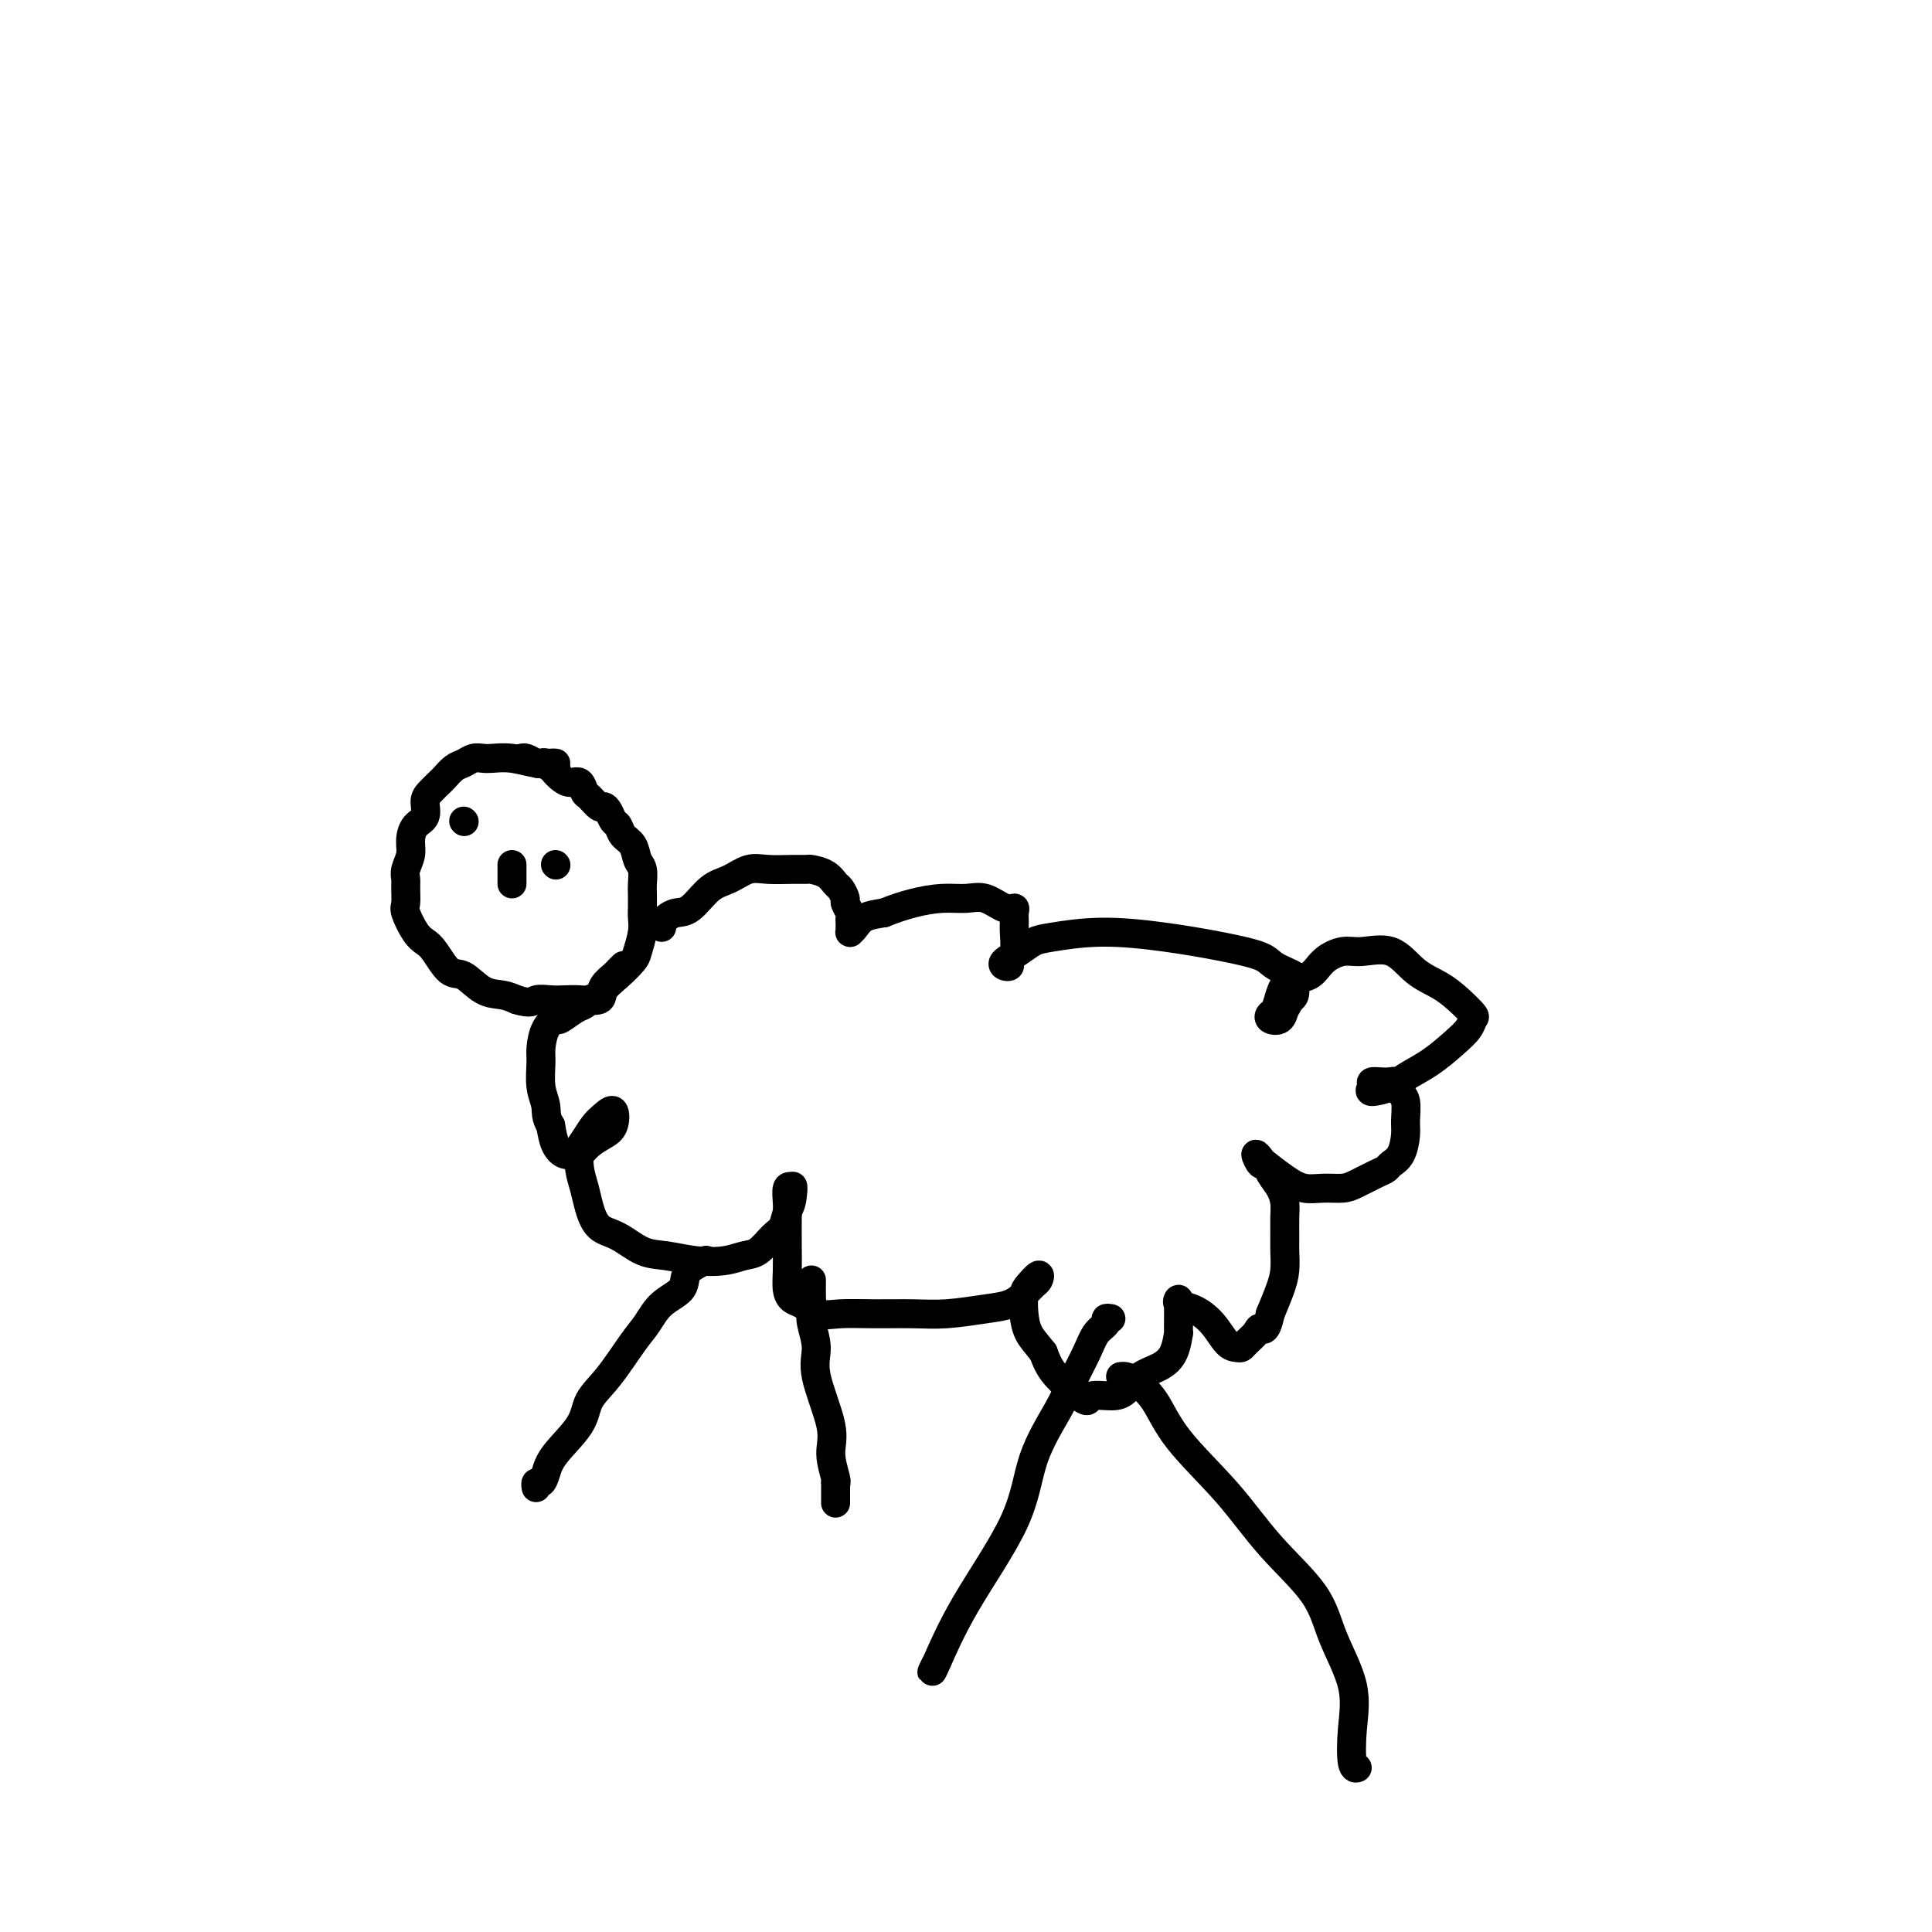<svg viewBox='0 0 400 400' version='1.1' xmlns='http://www.w3.org/2000/svg' xmlns:xlink='http://www.w3.org/1999/xlink'><g fill='none' stroke='#000000' stroke-width='6' stroke-linecap='round' stroke-linejoin='round'><path d='M115,158c0.055,0.008 0.110,0.016 0,0c-0.110,-0.016 -0.386,-0.057 -1,0c-0.614,0.057 -1.568,0.210 -3,0c-1.432,-0.210 -3.342,-0.785 -5,-1c-1.658,-0.215 -3.063,-0.070 -4,0c-0.937,0.070 -1.407,0.064 -2,0c-0.593,-0.064 -1.310,-0.187 -2,0c-0.690,0.187 -1.354,0.683 -2,1c-0.646,0.317 -1.273,0.454 -2,1c-0.727,0.546 -1.552,1.501 -2,2c-0.448,0.499 -0.519,0.541 -1,1c-0.481,0.459 -1.373,1.333 -2,2c-0.627,0.667 -0.990,1.126 -1,2c-0.010,0.874 0.333,2.163 0,3c-0.333,0.837 -1.343,1.222 -2,2c-0.657,0.778 -0.961,1.951 -1,3c-0.039,1.049 0.186,1.976 0,3c-0.186,1.024 -0.783,2.145 -1,3c-0.217,0.855 -0.052,1.444 0,2c0.052,0.556 -0.008,1.080 0,2c0.008,0.920 0.084,2.236 0,3c-0.084,0.764 -0.329,0.976 0,2c0.329,1.024 1.231,2.860 2,4c0.769,1.140 1.405,1.584 2,2c0.595,0.416 1.149,0.804 2,2c0.851,1.196 1.999,3.199 3,4c1.001,0.801 1.856,0.400 3,1c1.144,0.600 2.577,2.200 4,3c1.423,0.800 2.835,0.800 4,1c1.165,0.200 2.082,0.600 3,1'/><path d='M107,207c2.930,0.929 3.255,0.250 4,0c0.745,-0.250 1.910,-0.072 3,0c1.090,0.072 2.104,0.039 3,0c0.896,-0.039 1.672,-0.083 3,0c1.328,0.083 3.206,0.295 4,0c0.794,-0.295 0.504,-1.097 1,-2c0.496,-0.903 1.779,-1.909 3,-3c1.221,-1.091 2.380,-2.269 3,-3c0.620,-0.731 0.702,-1.015 1,-2c0.298,-0.985 0.812,-2.671 1,-4c0.188,-1.329 0.051,-2.299 0,-3c-0.051,-0.701 -0.017,-1.131 0,-2c0.017,-0.869 0.017,-2.176 0,-3c-0.017,-0.824 -0.050,-1.165 0,-2c0.050,-0.835 0.182,-2.164 0,-3c-0.182,-0.836 -0.679,-1.179 -1,-2c-0.321,-0.821 -0.467,-2.121 -1,-3c-0.533,-0.879 -1.452,-1.336 -2,-2c-0.548,-0.664 -0.723,-1.535 -1,-2c-0.277,-0.465 -0.655,-0.524 -1,-1c-0.345,-0.476 -0.656,-1.369 -1,-2c-0.344,-0.631 -0.721,-1.000 -1,-1c-0.279,-0.000 -0.459,0.369 -1,0c-0.541,-0.369 -1.444,-1.475 -2,-2c-0.556,-0.525 -0.766,-0.470 -1,-1c-0.234,-0.530 -0.494,-1.645 -1,-2c-0.506,-0.355 -1.259,0.049 -2,0c-0.741,-0.049 -1.469,-0.552 -2,-1c-0.531,-0.448 -0.866,-0.842 -1,-1c-0.134,-0.158 -0.067,-0.079 0,0'/><path d='M115,160c-2.427,-2.563 -0.495,-1.470 0,-1c0.495,0.470 -0.448,0.318 -1,0c-0.552,-0.318 -0.712,-0.803 -1,-1c-0.288,-0.197 -0.704,-0.105 -1,0c-0.296,0.105 -0.471,0.224 -1,0c-0.529,-0.224 -1.412,-0.791 -2,-1c-0.588,-0.209 -0.882,-0.060 -1,0c-0.118,0.060 -0.059,0.030 0,0'/><path d='M106,179c0.000,0.447 0.000,0.894 0,1c0.000,0.106 0.000,-0.129 0,0c0.000,0.129 0.000,0.622 0,1c0.000,0.378 0.000,0.640 0,1c-0.000,0.360 0.000,0.817 0,1c-0.000,0.183 0.000,0.091 0,0'/><path d='M96,170c0.000,0.000 0.100,0.100 0.1,0.1'/><path d='M115,179c0.000,0.000 0.100,0.100 0.1,0.1'/><path d='M137,192c0.019,-0.445 0.038,-0.890 0,-1c-0.038,-0.110 -0.131,0.115 0,0c0.131,-0.115 0.488,-0.568 1,-1c0.512,-0.432 1.179,-0.841 2,-1c0.821,-0.159 1.796,-0.067 3,-1c1.204,-0.933 2.636,-2.891 4,-4c1.364,-1.109 2.660,-1.369 4,-2c1.340,-0.631 2.724,-1.634 4,-2c1.276,-0.366 2.442,-0.096 4,0c1.558,0.096 3.506,0.019 5,0c1.494,-0.019 2.532,0.021 3,0c0.468,-0.021 0.364,-0.104 1,0c0.636,0.104 2.012,0.394 3,1c0.988,0.606 1.589,1.528 2,2c0.411,0.472 0.632,0.494 1,1c0.368,0.506 0.883,1.498 1,2c0.117,0.502 -0.165,0.516 0,1c0.165,0.484 0.776,1.440 1,2c0.224,0.560 0.060,0.724 0,1c-0.060,0.276 -0.017,0.663 0,1c0.017,0.337 0.007,0.624 0,1c-0.007,0.376 -0.012,0.840 0,1c0.012,0.160 0.039,0.015 0,0c-0.039,-0.015 -0.144,0.099 0,0c0.144,-0.099 0.539,-0.411 1,-1c0.461,-0.589 0.989,-1.454 2,-2c1.011,-0.546 2.506,-0.773 4,-1'/><path d='M183,189c2.146,-0.854 4.010,-1.489 6,-2c1.990,-0.511 4.106,-0.898 6,-1c1.894,-0.102 3.565,0.080 5,0c1.435,-0.080 2.633,-0.421 4,0c1.367,0.421 2.902,1.605 4,2c1.098,0.395 1.759,-0.000 2,0c0.241,0.000 0.060,0.395 0,1c-0.060,0.605 -0.001,1.420 0,2c0.001,0.580 -0.055,0.927 0,2c0.055,1.073 0.223,2.874 0,4c-0.223,1.126 -0.835,1.578 -1,2c-0.165,0.422 0.119,0.814 0,1c-0.119,0.186 -0.641,0.166 -1,0c-0.359,-0.166 -0.556,-0.480 0,-1c0.556,-0.520 1.865,-1.247 3,-2c1.135,-0.753 2.096,-1.530 3,-2c0.904,-0.470 1.751,-0.631 4,-1c2.249,-0.369 5.898,-0.944 10,-1c4.102,-0.056 8.655,0.408 13,1c4.345,0.592 8.481,1.310 12,2c3.519,0.690 6.421,1.350 8,2c1.579,0.650 1.835,1.291 3,2c1.165,0.709 3.237,1.485 4,2c0.763,0.515 0.215,0.767 0,1c-0.215,0.233 -0.096,0.447 0,1c0.096,0.553 0.170,1.444 0,2c-0.170,0.556 -0.585,0.778 -1,1'/><path d='M267,207c-0.352,1.109 -0.732,1.382 -1,2c-0.268,0.618 -0.423,1.583 -1,2c-0.577,0.417 -1.576,0.287 -2,0c-0.424,-0.287 -0.272,-0.729 0,-1c0.272,-0.271 0.666,-0.369 1,-1c0.334,-0.631 0.610,-1.795 1,-3c0.390,-1.205 0.895,-2.452 2,-3c1.105,-0.548 2.808,-0.399 4,-1c1.192,-0.601 1.871,-1.952 3,-3c1.129,-1.048 2.707,-1.792 4,-2c1.293,-0.208 2.302,0.121 4,0c1.698,-0.121 4.084,-0.691 6,0c1.916,0.691 3.361,2.643 5,4c1.639,1.357 3.471,2.120 5,3c1.529,0.880 2.756,1.876 4,3c1.244,1.124 2.505,2.377 3,3c0.495,0.623 0.225,0.618 0,1c-0.225,0.382 -0.403,1.152 -1,2c-0.597,0.848 -1.611,1.773 -3,3c-1.389,1.227 -3.153,2.757 -5,4c-1.847,1.243 -3.779,2.200 -5,3c-1.221,0.800 -1.733,1.444 -3,2c-1.267,0.556 -3.290,1.025 -4,1c-0.710,-0.025 -0.108,-0.543 0,-1c0.108,-0.457 -0.279,-0.854 0,-1c0.279,-0.146 1.222,-0.042 2,0c0.778,0.042 1.389,0.021 2,0'/><path d='M288,224c0.780,-0.282 0.731,0.015 1,0c0.269,-0.015 0.857,-0.340 1,0c0.143,0.340 -0.160,1.344 0,2c0.160,0.656 0.782,0.963 1,2c0.218,1.037 0.031,2.803 0,4c-0.031,1.197 0.093,1.825 0,3c-0.093,1.175 -0.402,2.896 -1,4c-0.598,1.104 -1.485,1.592 -2,2c-0.515,0.408 -0.658,0.736 -1,1c-0.342,0.264 -0.885,0.464 -2,1c-1.115,0.536 -2.804,1.407 -4,2c-1.196,0.593 -1.900,0.908 -3,1c-1.100,0.092 -2.595,-0.041 -4,0c-1.405,0.041 -2.721,0.254 -4,0c-1.279,-0.254 -2.522,-0.974 -4,-2c-1.478,-1.026 -3.192,-2.357 -4,-3c-0.808,-0.643 -0.712,-0.598 -1,-1c-0.288,-0.402 -0.960,-1.251 -1,-1c-0.040,0.251 0.553,1.604 1,2c0.447,0.396 0.747,-0.163 1,0c0.253,0.163 0.460,1.048 1,2c0.540,0.952 1.412,1.972 2,3c0.588,1.028 0.890,2.063 1,3c0.110,0.937 0.027,1.775 0,3c-0.027,1.225 0.001,2.837 0,4c-0.001,1.163 -0.031,1.879 0,3c0.031,1.121 0.124,2.648 0,4c-0.124,1.352 -0.464,2.529 -1,4c-0.536,1.471 -1.268,3.235 -2,5'/><path d='M263,272c-0.885,4.205 -1.599,3.218 -2,3c-0.401,-0.218 -0.491,0.333 -1,1c-0.509,0.667 -1.437,1.448 -2,2c-0.563,0.552 -0.762,0.873 -1,1c-0.238,0.127 -0.516,0.060 -1,0c-0.484,-0.060 -1.173,-0.112 -2,-1c-0.827,-0.888 -1.791,-2.613 -3,-4c-1.209,-1.387 -2.664,-2.436 -4,-3c-1.336,-0.564 -2.554,-0.644 -3,-1c-0.446,-0.356 -0.120,-0.987 0,-1c0.120,-0.013 0.032,0.592 0,1c-0.032,0.408 -0.010,0.619 0,1c0.010,0.381 0.009,0.931 0,2c-0.009,1.069 -0.025,2.655 0,3c0.025,0.345 0.092,-0.553 0,0c-0.092,0.553 -0.344,2.555 -1,4c-0.656,1.445 -1.717,2.333 -3,3c-1.283,0.667 -2.786,1.112 -4,2c-1.214,0.888 -2.137,2.220 -3,3c-0.863,0.780 -1.667,1.010 -3,1c-1.333,-0.010 -3.197,-0.260 -4,0c-0.803,0.260 -0.545,1.028 -1,1c-0.455,-0.028 -1.622,-0.854 -3,-2c-1.378,-1.146 -2.965,-2.613 -4,-4c-1.035,-1.387 -1.517,-2.693 -2,-4'/><path d='M216,280c-1.549,-1.960 -2.422,-2.859 -3,-4c-0.578,-1.141 -0.862,-2.523 -1,-4c-0.138,-1.477 -0.130,-3.049 0,-4c0.130,-0.951 0.383,-1.283 1,-2c0.617,-0.717 1.597,-1.821 2,-2c0.403,-0.179 0.229,0.568 0,1c-0.229,0.432 -0.513,0.550 -1,1c-0.487,0.450 -1.176,1.231 -2,2c-0.824,0.769 -1.782,1.527 -3,2c-1.218,0.473 -2.696,0.662 -5,1c-2.304,0.338 -5.434,0.824 -8,1c-2.566,0.176 -4.568,0.040 -7,0c-2.432,-0.040 -5.296,0.015 -8,0c-2.704,-0.015 -5.250,-0.099 -7,0c-1.750,0.099 -2.703,0.383 -4,0c-1.297,-0.383 -2.936,-1.433 -4,-2c-1.064,-0.567 -1.553,-0.652 -2,-1c-0.447,-0.348 -0.852,-0.959 -1,-2c-0.148,-1.041 -0.041,-2.510 0,-4c0.041,-1.490 0.015,-2.999 0,-5c-0.015,-2.001 -0.018,-4.495 0,-6c0.018,-1.505 0.056,-2.022 0,-3c-0.056,-0.978 -0.207,-2.417 0,-3c0.207,-0.583 0.774,-0.309 1,0c0.226,0.309 0.113,0.655 0,1'/><path d='M164,247c0.205,-3.006 0.218,-0.522 0,1c-0.218,1.522 -0.666,2.081 -1,3c-0.334,0.919 -0.555,2.197 -1,3c-0.445,0.803 -1.114,1.130 -2,2c-0.886,0.870 -1.990,2.282 -3,3c-1.010,0.718 -1.928,0.741 -3,1c-1.072,0.259 -2.299,0.753 -4,1c-1.701,0.247 -3.877,0.248 -6,0c-2.123,-0.248 -4.194,-0.744 -6,-1c-1.806,-0.256 -3.348,-0.273 -5,-1c-1.652,-0.727 -3.413,-2.164 -5,-3c-1.587,-0.836 -3.000,-1.071 -4,-2c-1.000,-0.929 -1.586,-2.551 -2,-4c-0.414,-1.449 -0.655,-2.724 -1,-4c-0.345,-1.276 -0.795,-2.554 -1,-4c-0.205,-1.446 -0.167,-3.059 0,-4c0.167,-0.941 0.463,-1.209 1,-2c0.537,-0.791 1.316,-2.105 2,-3c0.684,-0.895 1.274,-1.373 2,-2c0.726,-0.627 1.589,-1.404 2,-1c0.411,0.404 0.371,1.989 0,3c-0.371,1.011 -1.072,1.449 -2,2c-0.928,0.551 -2.084,1.215 -3,2c-0.916,0.785 -1.594,1.691 -2,2c-0.406,0.309 -0.542,0.021 -1,0c-0.458,-0.021 -1.239,0.225 -2,0c-0.761,-0.225 -1.503,-0.921 -2,-2c-0.497,-1.079 -0.748,-2.539 -1,-4'/><path d='M114,233c-1.093,-1.664 -0.827,-2.823 -1,-4c-0.173,-1.177 -0.785,-2.372 -1,-4c-0.215,-1.628 -0.032,-3.688 0,-5c0.032,-1.312 -0.087,-1.875 0,-3c0.087,-1.125 0.380,-2.812 1,-4c0.620,-1.188 1.565,-1.877 2,-2c0.435,-0.123 0.358,0.319 1,0c0.642,-0.319 2.002,-1.397 3,-2c0.998,-0.603 1.633,-0.729 2,-1c0.367,-0.271 0.465,-0.688 1,-1c0.535,-0.312 1.506,-0.518 2,-1c0.494,-0.482 0.511,-1.240 1,-2c0.489,-0.760 1.451,-1.523 2,-2c0.549,-0.477 0.686,-0.667 1,-1c0.314,-0.333 0.804,-0.809 1,-1c0.196,-0.191 0.098,-0.095 0,0'/><path d='M146,261c0.167,-0.072 0.333,-0.145 0,0c-0.333,0.145 -1.167,0.507 -2,1c-0.833,0.493 -1.667,1.118 -2,2c-0.333,0.882 -0.167,2.020 -1,3c-0.833,0.980 -2.664,1.801 -4,3c-1.336,1.199 -2.175,2.776 -3,4c-0.825,1.224 -1.636,2.095 -3,4c-1.364,1.905 -3.283,4.845 -5,7c-1.717,2.155 -3.233,3.524 -4,5c-0.767,1.476 -0.784,3.060 -2,5c-1.216,1.940 -3.632,4.236 -5,6c-1.368,1.764 -1.687,2.995 -2,4c-0.313,1.005 -0.620,1.785 -1,2c-0.380,0.215 -0.833,-0.134 -1,0c-0.167,0.134 -0.048,0.753 0,1c0.048,0.247 0.024,0.124 0,0'/><path d='M168,265c0.003,0.272 0.005,0.543 0,1c-0.005,0.457 -0.019,1.099 0,2c0.019,0.901 0.069,2.060 0,3c-0.069,0.940 -0.258,1.660 0,3c0.258,1.340 0.963,3.301 1,5c0.037,1.699 -0.593,3.135 0,6c0.593,2.865 2.407,7.159 3,10c0.593,2.841 -0.037,4.229 0,6c0.037,1.771 0.742,3.926 1,5c0.258,1.074 0.069,1.066 0,1c-0.069,-0.066 -0.019,-0.189 0,0c0.019,0.189 0.005,0.690 0,1c-0.005,0.310 -0.001,0.430 0,1c0.001,0.570 0.000,1.592 0,2c-0.000,0.408 -0.000,0.204 0,0'/><path d='M230,273c-0.473,-0.074 -0.945,-0.149 -1,0c-0.055,0.149 0.308,0.520 0,1c-0.308,0.480 -1.287,1.067 -2,2c-0.713,0.933 -1.161,2.211 -2,4c-0.839,1.789 -2.071,4.090 -3,6c-0.929,1.910 -1.555,3.429 -3,6c-1.445,2.571 -3.709,6.193 -5,10c-1.291,3.807 -1.610,7.797 -4,13c-2.390,5.203 -6.850,11.618 -10,17c-3.150,5.382 -4.989,9.731 -6,12c-1.011,2.269 -1.195,2.457 -1,2c0.195,-0.457 0.770,-1.559 1,-2c0.230,-0.441 0.115,-0.220 0,0'/><path d='M232,285c0.295,-0.038 0.589,-0.076 1,0c0.411,0.076 0.937,0.267 2,1c1.063,0.733 2.662,2.010 4,4c1.338,1.990 2.415,4.695 5,8c2.585,3.305 6.680,7.210 10,11c3.320,3.790 5.867,7.466 9,11c3.133,3.534 6.853,6.926 9,10c2.147,3.074 2.723,5.829 4,9c1.277,3.171 3.257,6.759 4,10c0.743,3.241 0.251,6.137 0,9c-0.251,2.863 -0.260,5.694 0,7c0.260,1.306 0.789,1.087 1,1c0.211,-0.087 0.106,-0.044 0,0'/></g>
</svg>